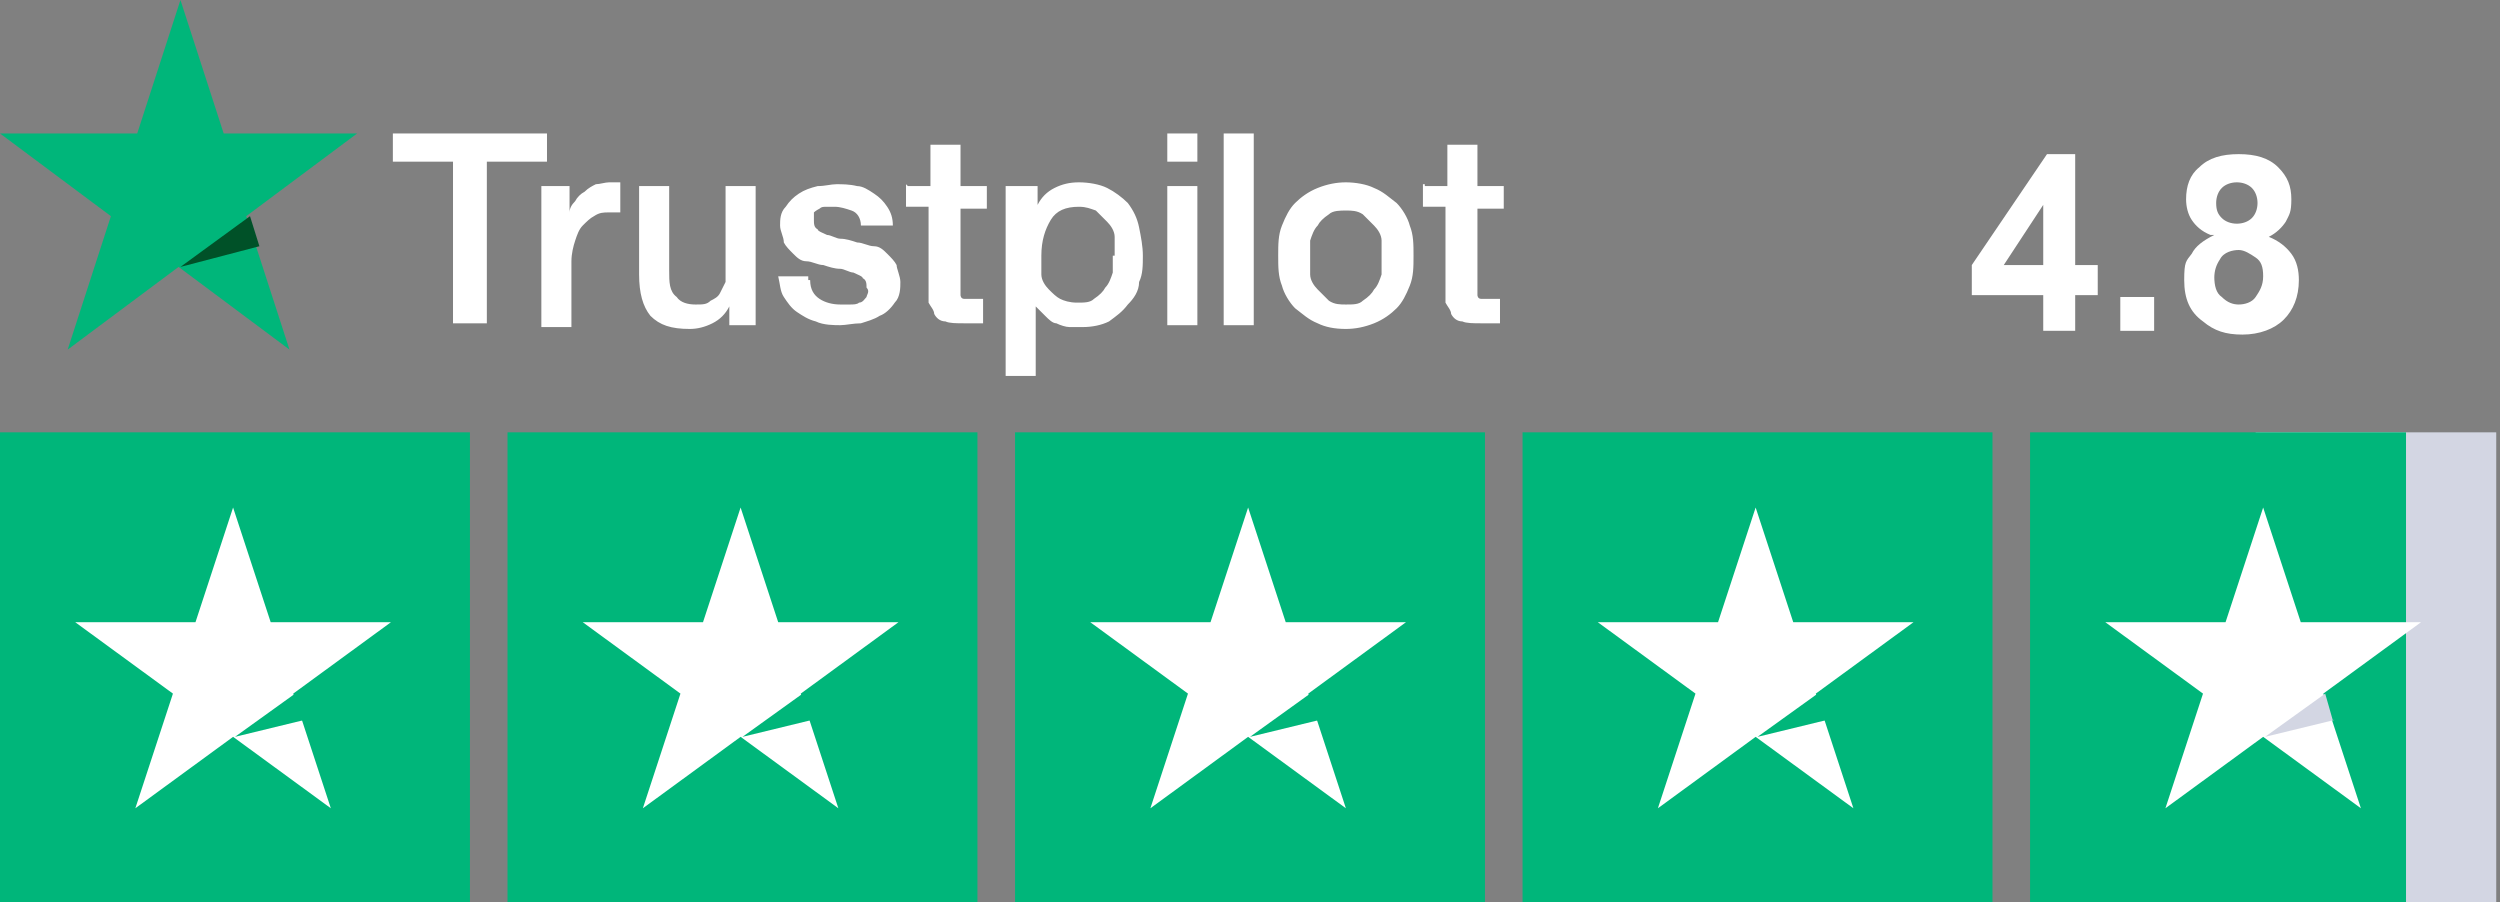 <svg xmlns="http://www.w3.org/2000/svg" xmlns:xlink="http://www.w3.org/1999/xlink" id="Layer_1" viewBox="0 0 133 48"><rect x="0" y="0" width="133" height="48" fill="#808080" stroke="none"/><defs><style>      .st0 {        fill: #005128;      }      .st1 {        fill: #fff;      }      .st2 {        fill: none;      }      .st3 {        fill: #00b67a;      }      .st4 {        fill: #d3d6e3;      }      .st5 {        clip-path: url(#clippath);      }    </style><clipPath id="clippath"><rect class="st2" width="80" height="20"></rect></clipPath></defs><g class="st5"><g><path class="st1" d="M21,7.1h8.1v1.5h-3.2v8.6h-1.8v-8.6h-3.2v-1.5s.1,0,.1,0ZM28.8,9.9h1.5v1.4h0c0-.2.1-.4.3-.6.1-.2.3-.4.5-.5.2-.2.4-.3.6-.4.2,0,.5-.1.7-.1h.6v1.6h-.6c-.3,0-.5,0-.8.2-.2.1-.4.3-.6.5s-.3.5-.4.8-.2.7-.2,1.1v3.5h-1.6v-7.4h0ZM40.4,17.3h-1.6v-1h0c-.2.4-.5.7-.9.9-.4.2-.8.3-1.2.3-1,0-1.6-.2-2.1-.7-.4-.5-.6-1.2-.6-2.2v-4.7h1.6v4.5c0,.6,0,1.1.4,1.4.2.3.6.4,1,.4s.6,0,.8-.2c.2-.1.4-.2.5-.4s.2-.4.3-.6v-5.1h1.6v7.4s.2,0,.2,0ZM43.1,14.9c0,.5.2.8.5,1,.3.2.7.3,1.1.3h.5c.2,0,.4,0,.5-.1.2,0,.3-.2.4-.3,0-.1.2-.3,0-.5,0-.2,0-.4-.2-.5,0-.1-.3-.2-.5-.3-.2,0-.5-.2-.7-.2-.3,0-.6-.1-.9-.2-.3,0-.6-.2-.9-.2s-.5-.2-.7-.4-.4-.4-.5-.6c0-.3-.2-.6-.2-.9s0-.7.3-1c.2-.3.4-.5.7-.7s.6-.3,1-.4c.4,0,.7-.1,1-.1s.7,0,1.1.1c.3,0,.6.2.9.4.3.2.5.4.7.7s.3.6.3,1h-1.7c0-.4-.2-.7-.5-.8s-.6-.2-.9-.2h-.4c-.2,0-.3,0-.4.1,0,0-.2.1-.3.2v.4c0,.2,0,.4.2.5,0,.1.3.2.5.3.2,0,.5.2.7.2.3,0,.6.1.9.2.3,0,.6.2.9.2s.5.2.7.4.4.4.5.6c0,.2.2.6.2.9s0,.8-.3,1.1c-.2.3-.5.6-.8.7-.3.2-.7.3-1,.4-.4,0-.8.1-1.1.1s-.9,0-1.3-.2c-.4-.1-.7-.3-1-.5s-.5-.5-.7-.8-.2-.7-.3-1.1h1.6v.2h.1ZM48.3,9.9h1.2v-2.2h1.6v2.2h1.4v1.2h-1.4v4.6s0,.2.2.2h1v1.3h-1c-.4,0-.8,0-1-.1-.3,0-.5-.2-.6-.4,0-.2-.2-.4-.3-.6v-5.1h-1.2v-1.2h0ZM53.7,9.9h1.5v1h0c.2-.4.5-.7.9-.9s.8-.3,1.3-.3,1.1.1,1.5.3.8.5,1.1.8c.3.4.5.8.6,1.3s.2,1,.2,1.5,0,1-.2,1.4c0,.5-.3.9-.6,1.2-.3.4-.6.6-1,.9-.4.2-.9.3-1.4.3h-.7c-.2,0-.5-.1-.7-.2-.2,0-.4-.2-.6-.4l-.5-.5h0v3.7h-1.6v-10.1h.2ZM59.3,13.6v-1c0-.3-.2-.6-.4-.8s-.4-.4-.6-.6c-.3-.1-.5-.2-.9-.2-.7,0-1.2.2-1.5.7s-.5,1.1-.5,1.9v1c0,.3.2.6.4.8s.4.4.6.5c.2.1.5.2.9.2s.7,0,.9-.2c.3-.2.5-.4.6-.6.2-.2.3-.5.4-.8v-.9h0ZM62.1,7.1h1.6v1.5h-1.6v-1.5ZM62.1,9.9h1.6v7.4h-1.6v-7.4ZM65.1,7.1h1.6v10.2h-1.6V7.1ZM71.6,17.5c-.6,0-1.1-.1-1.5-.3-.5-.2-.8-.5-1.2-.8-.3-.3-.6-.8-.7-1.2-.2-.5-.2-1-.2-1.6s0-1.1.2-1.6.4-.9.7-1.2c.3-.3.7-.6,1.2-.8s1-.3,1.5-.3,1.1.1,1.5.3c.5.2.8.5,1.2.8.3.3.6.8.7,1.2.2.5.2,1,.2,1.6s0,1.1-.2,1.6-.4.9-.7,1.2c-.3.3-.7.6-1.2.8-.5.2-1,.3-1.5.3ZM71.6,16.2c.4,0,.7,0,.9-.2.3-.2.5-.4.6-.6.2-.2.3-.5.4-.8v-1.8c0-.3-.2-.6-.4-.8-.2-.2-.4-.4-.6-.6-.3-.2-.6-.2-.9-.2s-.7,0-.9.2c-.3.2-.5.4-.6.6-.2.2-.3.5-.4.8v1.8c0,.3.2.6.4.8.2.2.4.4.6.6.3.2.6.2.9.2ZM75.8,9.9h1.2v-2.2h1.6v2.2h1.4v1.2h-1.4v4.6s0,.2.2.2h1v1.3h-1c-.4,0-.8,0-1-.1-.3,0-.5-.2-.6-.4,0-.2-.2-.4-.3-.6v-5.1h-1.2v-1.2h.1Z"></path><path class="st3" d="M19.2,7.1h-7.3L9.6,0l-2.3,7.1H0l5.9,4.4-2.3,7.1,5.9-4.4,5.9,4.4-2.3-7.1,5.9-4.4h.2Z"></path><path class="st0" d="M13.8,13.1l-.5-1.6-3.7,2.7s4.2-1.1,4.2-1.1Z"></path></g></g><rect class="st3" y="23" width="25" height="25"></rect><path class="st1" d="M20.8,33.1h-6.4l-2-6.1-2,6.1h-6.4l5.2,3.8-2,6.1,5.2-3.8,5.2,3.8-2-6.1,5.2-3.8Z"></path><path class="st3" d="M16.1,38.3l-.4-1.4-3.2,2.3,3.7-.9s-.1,0-.1,0Z"></path><rect class="st3" x="54" y="23" width="25" height="25"></rect><path class="st1" d="M74.8,33.1h-6.4l-2-6.1-2,6.1h-6.4l5.2,3.8-2,6.1,5.2-3.8,5.2,3.8-2-6.1s5.2-3.8,5.2-3.8Z"></path><path class="st3" d="M70.1,38.3l-.4-1.4-3.2,2.3,3.7-.9h0Z"></path><rect class="st3" x="27" y="23" width="25" height="25"></rect><path class="st1" d="M47.8,33.1h-6.4l-2-6.1-2,6.1h-6.4l5.2,3.8-2,6.1,5.2-3.8,5.2,3.8-2-6.1,5.2-3.8Z"></path><path class="st3" d="M43.1,38.3l-.4-1.4-3.2,2.3,3.7-.9h0Z"></path><rect class="st3" x="81" y="23" width="25" height="25"></rect><path class="st1" d="M101.8,33.1h-6.4l-2-6.1-2,6.1h-6.4l5.2,3.8-2,6.1,5.2-3.8,5.2,3.8-2-6.1,5.2-3.8h0Z"></path><path class="st3" d="M97.1,38.3l-.4-1.4-3.2,2.3,3.7-.9h0Z"></path><rect class="st4" x="120" y="23" width="12.8" height="25"></rect><rect class="st3" x="108" y="23" width="20" height="25"></rect><path class="st1" d="M128.8,33.1h-6.4l-2-6.1-2,6.1h-6.4l5.2,3.8-2,6.1,5.2-3.8,5.2,3.8-2-6.1,5.2-3.8h0Z"></path><path class="st4" d="M124.1,38.3l-.4-1.4-3.2,2.3,3.7-.9h0Z"></path><g><path class="st1" d="M108.7,17.6v-1.9h-3.8v-1.6l4-5.9h1.5v5.9h1.2v1.6h-1.2v1.9h-1.7ZM108.7,14.1v-3.2l-2.1,3.2h2.1Z"></path><path class="st1" d="M112.8,17.6v-1.8h1.8v1.8h-1.8Z"></path><path class="st1" d="M117.6,12.5c-.5-.2-.8-.5-1-.8-.2-.3-.3-.7-.3-1.1,0-.7.2-1.3.7-1.7.5-.5,1.2-.7,2.1-.7s1.6.2,2.1.7c.5.5.7,1,.7,1.7s-.1.8-.3,1.2c-.2.3-.5.6-.9.8.5.2.9.5,1.2.9.3.4.4.9.4,1.4,0,.9-.3,1.6-.8,2.1-.5.5-1.3.8-2.2.8s-1.5-.2-2.1-.7c-.7-.5-1-1.2-1-2.2s.1-1,.4-1.4c.2-.4.6-.7,1.2-1ZM117.8,14.7c0,.5.1.9.4,1.1.3.3.6.4.9.4s.7-.1.9-.4.4-.6.4-1.1-.1-.8-.4-1-.6-.4-.9-.4-.8.1-1,.5c-.2.3-.3.6-.3,1ZM117.9,10.8c0,.4.1.6.3.8.2.2.5.3.8.3s.6-.1.8-.3c.2-.2.3-.5.3-.8s-.1-.6-.3-.8c-.2-.2-.5-.3-.8-.3s-.6.1-.8.3c-.2.2-.3.5-.3.8Z"></path></g></svg>